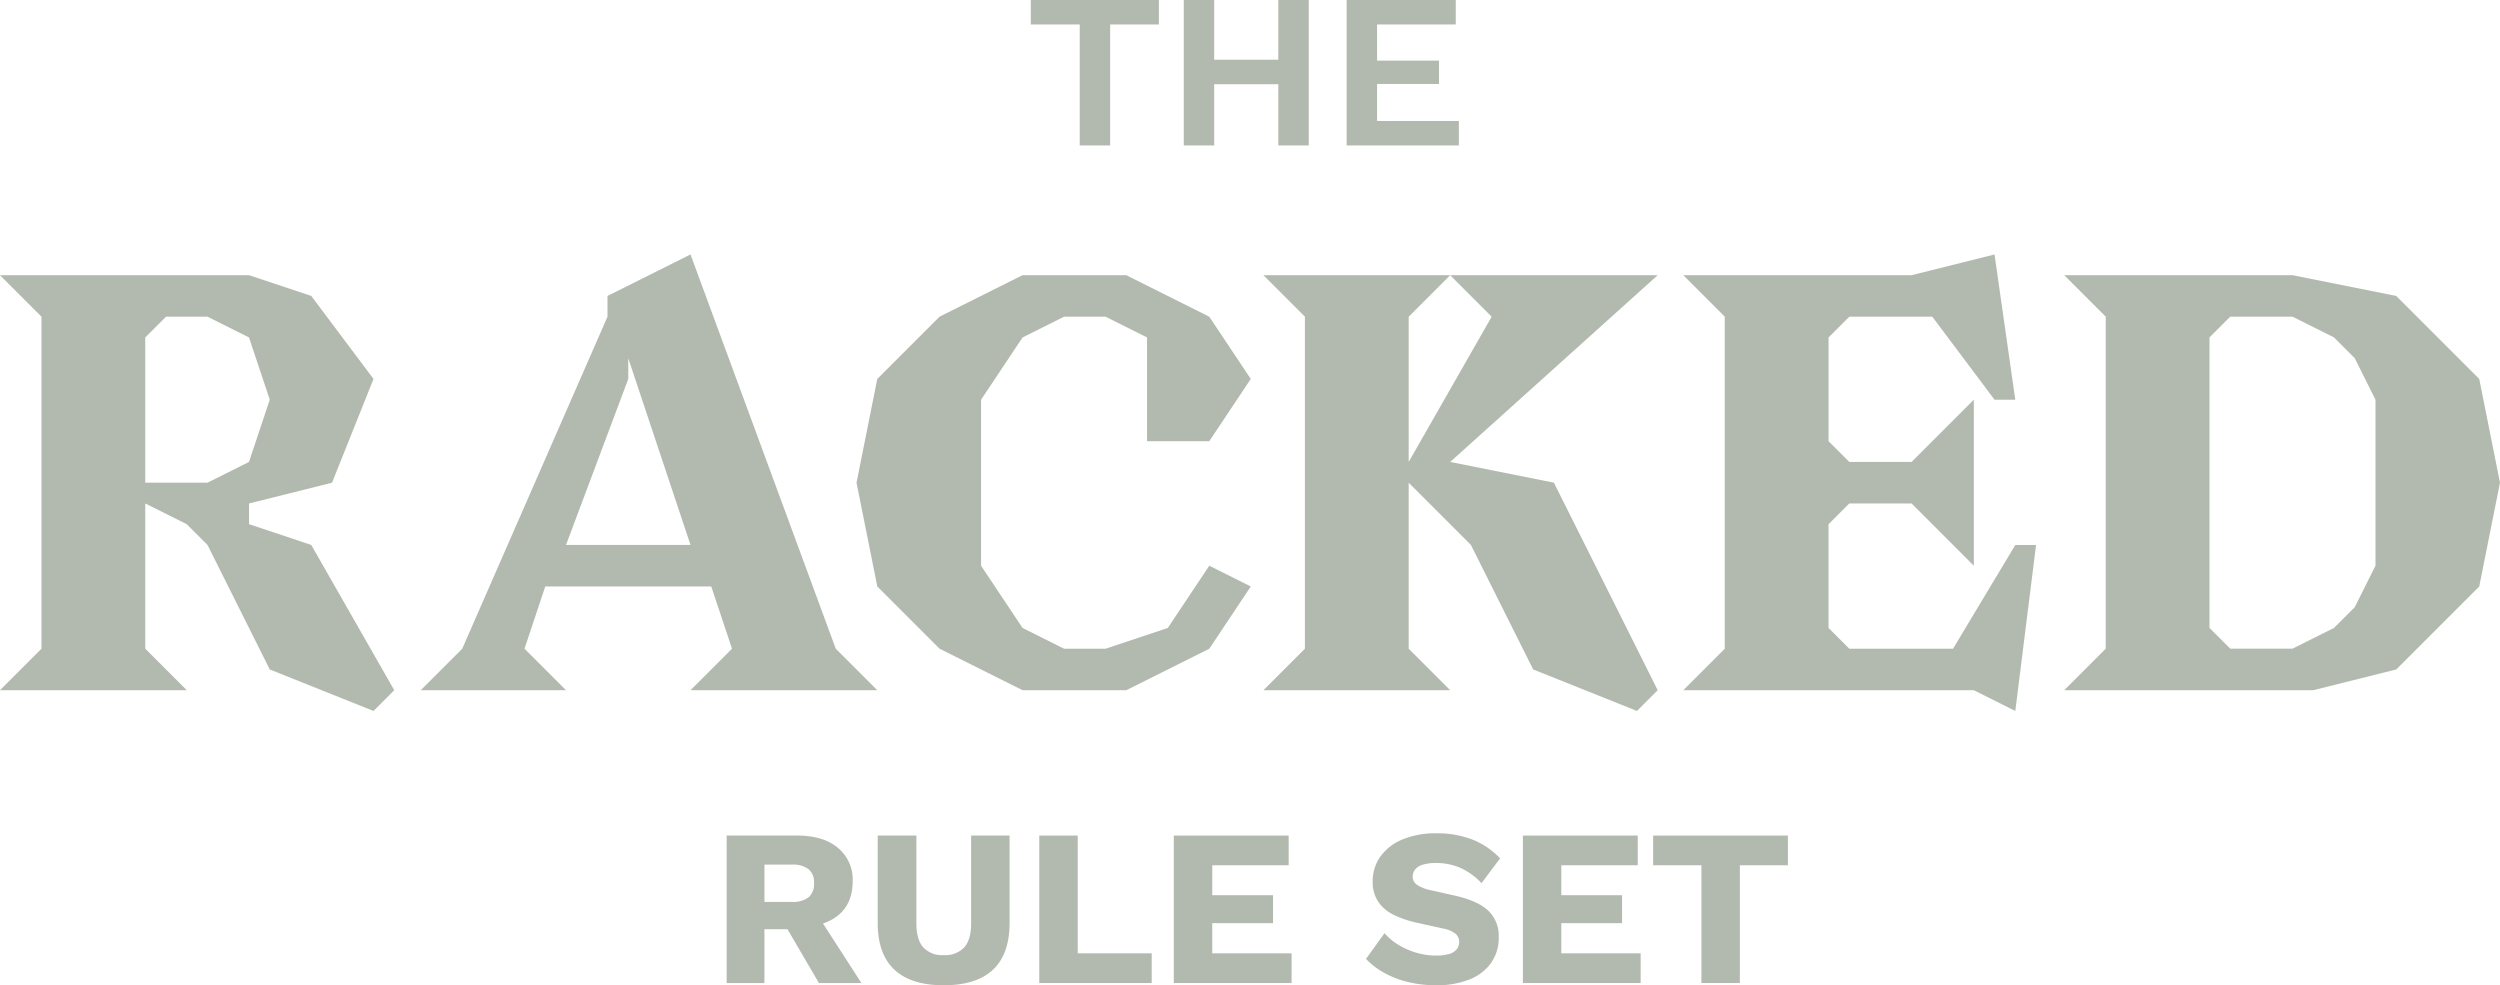 <svg xmlns="http://www.w3.org/2000/svg" width="596.507" height="235.09" viewBox="0 0 596.507 235.09">
  <g>
    <polygon points="245.951 5.837 245.951 0 276.506 0 276.506 5.837 264.885 5.837 264.885 34.709 257.625 34.709 257.625 5.837 245.951 5.837" fill="#b2b9ae"/>
    <polygon points="305.012 14.252 305.012 0 312.269 0 312.269 34.709 305.012 34.709 305.012 20.089 289.709 20.089 289.709 34.709 282.45 34.709 282.45 0 289.709 0 289.709 14.252 305.012 14.252" fill="#b2b9ae"/>
    <polygon points="343.35 14.463 343.35 20.036 328.573 20.036 328.573 28.872 348.083 28.872 348.083 34.709 321.313 34.709 321.313 0 347.347 0 347.347 5.837 328.573 5.837 328.573 14.463 343.35 14.463" fill="#b2b9ae"/>
  </g>
  <g>
    <path d="M63.146,68.48,78,73.429,92.853,93.235l-9.9,24.755-19.8,4.952v4.951L78,132.845,97.8,167.5l-4.951,4.952-24.755-9.9L53.243,132.845l-4.951-4.952-9.9-4.951V157.6l9.9,9.9H3.732l9.9-9.9V78.381l-9.9-9.9ZM68.1,98.187,63.146,83.332l-9.9-4.951h-9.9L38.39,83.332V117.99H53.243l9.9-4.951Z" transform="translate(-3.732 -2.817)" fill="#b2b9ae"/>
    <path d="M104.124,167.5l9.9-9.9,34.658-79.218V73.429l19.805-9.9,34.658,94.07,9.9,9.9H168.489l9.9-9.9-4.952-14.852H133.83L128.88,157.6l9.9,9.9Zm49.512-74.267-14.855,39.61h29.708L153.636,88.284Z" transform="translate(-3.732 -2.817)" fill="#b2b9ae"/>
    <path d="M272.468,167.5H247.713l-19.8-9.9-14.853-14.852L208.1,117.99l4.952-24.755,14.853-14.854,19.8-9.9h24.755l19.806,9.9,9.9,14.854-9.9,14.852H277.42V83.332l-9.9-4.951h-9.9l-9.9,4.951-9.9,14.855V137.8l9.9,14.852,9.9,4.951h9.9l14.853-4.951,9.9-14.852,9.9,4.951-9.9,14.852Z" transform="translate(-3.732 -2.817)" fill="#b2b9ae"/>
    <path d="M394.309,172.454l-24.755-9.9L354.7,132.845,339.847,117.99V157.6l9.9,9.9H305.189l9.9-9.9V78.381l-9.9-9.9h44.559l-9.9,9.9v34.658l19.8-34.658-9.9-9.9H399.26l-49.512,44.559L374.5,117.99,399.26,167.5Z" transform="translate(-3.732 -2.817)" fill="#b2b9ae"/>
    <path d="M484.588,172.454l-9.9-4.952H405.369l9.9-9.9V78.381l-9.9-9.9h54.463l19.8-4.951,4.952,34.658h-4.952L464.783,78.381h-19.8l-4.952,4.951v24.755l4.952,4.952h14.853l14.853-14.852V137.8l-14.853-14.854H444.979l-4.952,4.951v24.755l4.952,4.951h24.754l14.855-24.754h4.951Z" transform="translate(-3.732 -2.817)" fill="#b2b9ae"/>
    <path d="M550.728,68.48l24.756,4.949,19.8,19.806,4.95,24.755-4.95,24.757-19.8,19.8-19.8,4.951H496.266l9.9-9.9V78.381l-9.9-9.9Zm14.853,19.8-4.951-4.952-9.9-4.951H535.875l-4.951,4.951v69.316l4.951,4.951h14.853l9.9-4.951,4.951-4.949,4.952-9.9V98.187Z" transform="translate(-3.732 -2.817)" fill="#b2b9ae"/>
  </g>
  <g>
    <path d="M193.91,202.184q6.291,0,9.785,2.958a9.8,9.8,0,0,1,3.492,7.865q0,5.387-3.466,8.211t-9.758,2.826l-.853.481h-6.985v12.849h-9.011v-35.19Zm-1.28,15.834a6.33,6.33,0,0,0,4-1.065,4.116,4.116,0,0,0,1.332-3.413,4.047,4.047,0,0,0-1.332-3.359,6.317,6.317,0,0,0-4-1.067h-6.5v8.9Zm5.385,1.92,11.251,17.436H199.135l-9.011-15.41Z" transform="translate(-3.732 -2.817)" fill="#b2b9ae"/>
    <path d="M244.616,202.184v20.847q0,7.467-3.971,11.172t-11.758,3.7q-7.733,0-11.73-3.7t-4-11.172V202.184h9.225v21.008q0,3.784,1.626,5.652a6.128,6.128,0,0,0,4.879,1.865,6.2,6.2,0,0,0,4.933-1.865q1.625-1.868,1.626-5.652V202.184Z" transform="translate(-3.732 -2.817)" fill="#b2b9ae"/>
    <path d="M260.88,230.283h17.649v7.091h-26.82v-35.19h9.171Z" transform="translate(-3.732 -2.817)" fill="#b2b9ae"/>
    <path d="M283.807,237.374v-35.19h27.407v7.091H292.978v7.143h14.5v6.665h-14.5v7.2h18.929v7.091Z" transform="translate(-3.732 -2.817)" fill="#b2b9ae"/>
    <path d="M346.458,201.649a22.983,22.983,0,0,1,8.664,1.519,18.382,18.382,0,0,1,6.532,4.452l-4.425,5.92a16.017,16.017,0,0,0-4.933-3.6,14.341,14.341,0,0,0-6-1.2,9.943,9.943,0,0,0-3.2.428,3.487,3.487,0,0,0-1.76,1.172,2.869,2.869,0,0,0-.533,1.706,2.294,2.294,0,0,0,1.039,1.894,9.337,9.337,0,0,0,3.386,1.306l5.918,1.333q5.28,1.228,7.733,3.572a8.241,8.241,0,0,1,2.452,6.239,10.3,10.3,0,0,1-1.92,6.319,11.62,11.62,0,0,1-5.278,3.891,21.067,21.067,0,0,1-7.678,1.307,28.6,28.6,0,0,1-6.719-.772,22.491,22.491,0,0,1-5.759-2.213,18.042,18.042,0,0,1-4.318-3.306l4.426-6.133a13.861,13.861,0,0,0,3.278,2.746,17.763,17.763,0,0,0,4.266,1.893,16.339,16.339,0,0,0,4.719.694,11.014,11.014,0,0,0,3.119-.374,3.528,3.528,0,0,0,1.84-1.12,2.761,2.761,0,0,0,.586-1.758,2.529,2.529,0,0,0-.8-1.894,6.8,6.8,0,0,0-3.039-1.306l-6.5-1.439a24.359,24.359,0,0,1-5.305-1.84,9.32,9.32,0,0,1-3.652-3.093,8.433,8.433,0,0,1-1.333-4.878,10.027,10.027,0,0,1,1.812-5.894,12.122,12.122,0,0,1,5.226-4.078A20.283,20.283,0,0,1,346.458,201.649Z" transform="translate(-3.732 -2.817)" fill="#b2b9ae"/>
    <path d="M367.093,237.374v-35.19H394.5v7.091H376.264v7.143h14.5v6.665h-14.5v7.2h18.929v7.091Z" transform="translate(-3.732 -2.817)" fill="#b2b9ae"/>
    <path d="M430.33,202.184v7.091H418.866v28.1H409.7v-28.1H398.178v-7.091Z" transform="translate(-3.732 -2.817)" fill="#b2b9ae"/>
  </g>
</svg>

